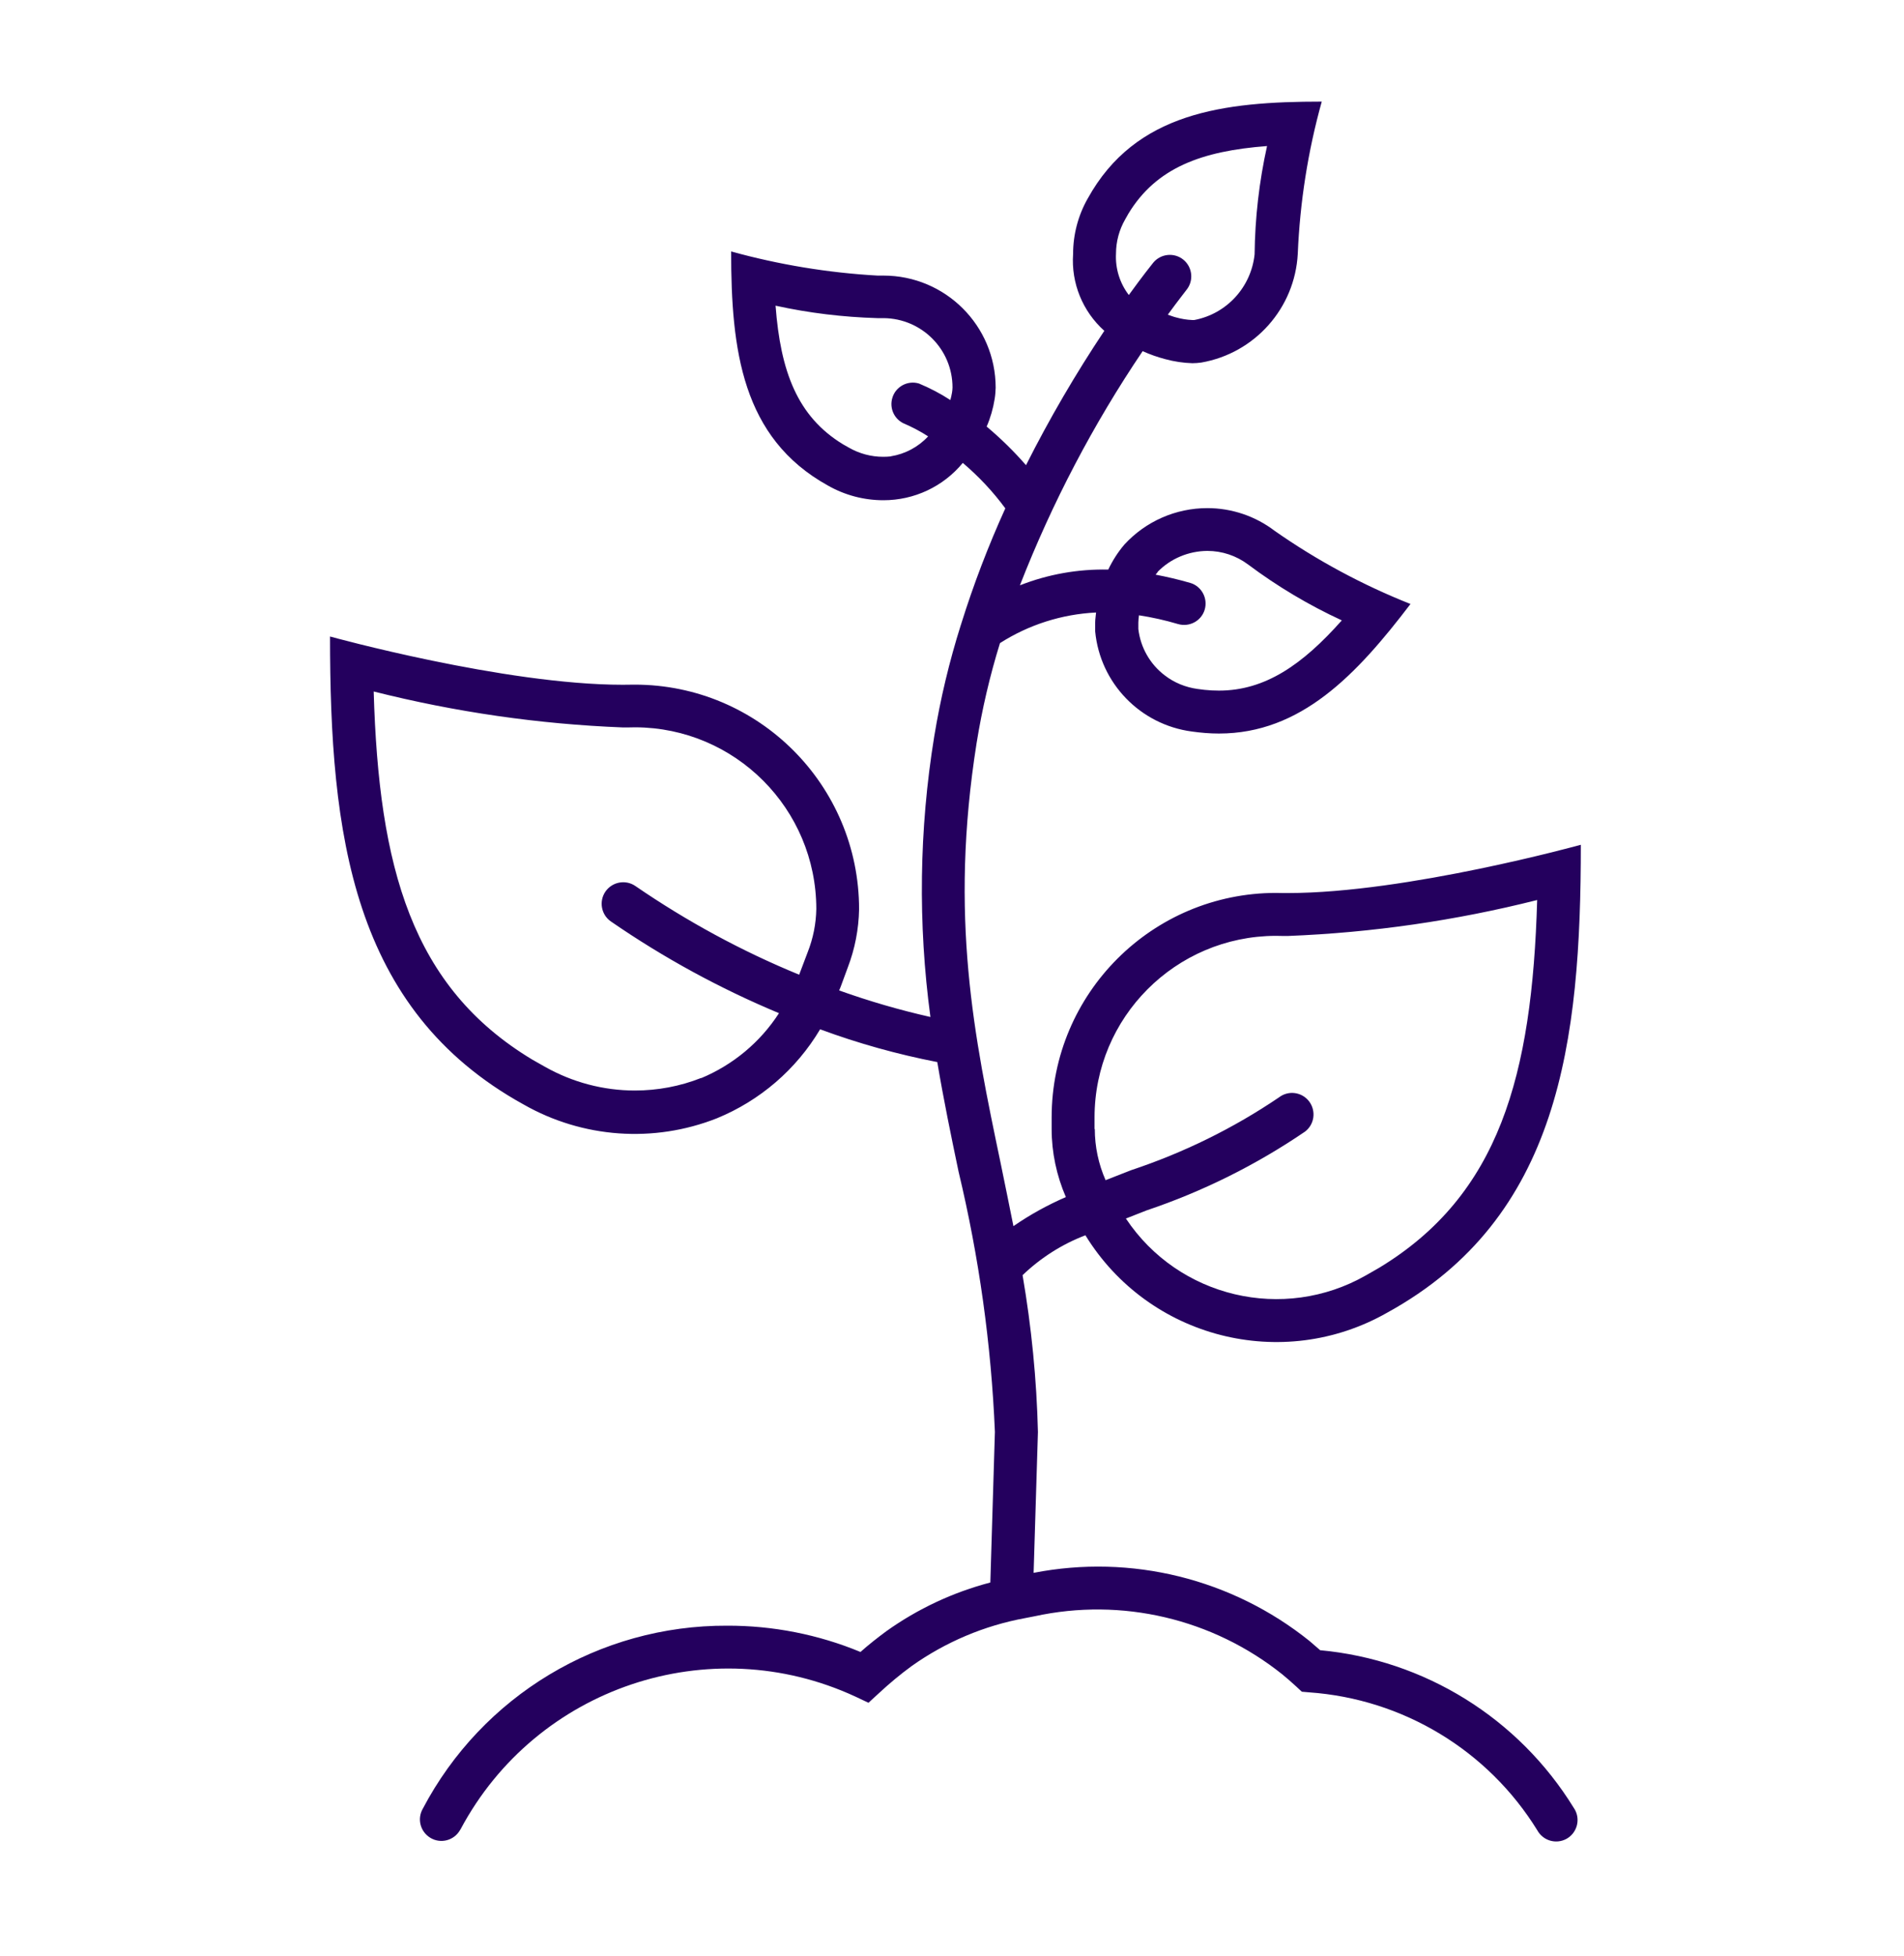 <?xml version="1.0" encoding="UTF-8"?>
<svg width="150px" height="154px" viewBox="0 0 150 154" version="1.1" xmlns="http://www.w3.org/2000/svg" xmlns:xlink="http://www.w3.org/1999/xlink">
    <title>leaf</title>
    <g id="Page-1" stroke="none" stroke-width="1" fill="none" fill-rule="evenodd">
        <g id="leaf">
            <g id="Group" transform="translate(26, 8)" fill="#24005E" fill-rule="nonzero">
                <path d="M77.98,121.92 C77.71,121.68 77.44,121.45 77.17,121.22 C71.07,116.32 63.12,114.35 55.43,115.85 L55.77,104.76 C55.67,100.62 55.26,96.49 54.56,92.41 C55.99,91.04 57.67,89.97 59.51,89.27 C64.5,97.38 75.02,100.07 83.29,95.36 L83.29,95.36 C96.86,87.9 98.54,74.05 98.54,58.52 C98.54,58.52 84.8,62.32 75.48,62.32 C75.16,62.32 74.85,62.32 74.54,62.31 C64.77,62.31 56.85,70.23 56.85,79.99 L56.85,80.91 C56.85,82.75 57.24,84.57 57.97,86.26 C56.52,86.89 55.14,87.65 53.84,88.55 C53.51,86.87 53.16,85.21 52.83,83.58 C50.75,73.63 48.77,64.22 50.94,50.5 C51.37,47.84 51.98,45.22 52.78,42.64 C55.05,41.19 57.66,40.36 60.35,40.23 C60.33,40.5 60.28,40.75 60.28,41.02 L60.28,41.72 C60.67,45.8 63.83,49.06 67.89,49.6 L67.89,49.6 C68.6,49.7 69.31,49.76 70.03,49.76 C76.49,49.76 80.87,45.14 85.12,39.56 C81.34,38.06 77.75,36.13 74.42,33.8 C72.9,32.64 71.03,32.01 69.12,32.01 C66.63,32.01 64.26,33.05 62.58,34.88 C62.07,35.48 61.65,36.14 61.31,36.85 C58.93,36.8 56.56,37.22 54.35,38.09 C56.88,31.61 60.12,25.42 64.02,19.65 C64.59,19.91 65.19,20.12 65.8,20.28 C66.5,20.47 67.22,20.58 67.94,20.6 C68.17,20.6 68.4,20.58 68.63,20.55 C72.85,19.82 76.01,16.27 76.24,11.99 C76.41,7.93 77.04,3.91 78.13,0 C70.37,0 63.45,0.85 59.7,7.62 L59.7,7.62 C58.94,8.95 58.54,10.46 58.54,12 C58.38,14.29 59.29,16.52 61,18.05 C58.73,21.45 56.67,24.98 54.83,28.63 C53.88,27.54 52.84,26.52 51.73,25.59 C52.03,24.9 52.24,24.17 52.36,23.42 C52.41,23.12 52.43,22.83 52.44,22.53 C52.44,17.65 48.48,13.7 43.6,13.7 L43.13,13.7 C39.23,13.48 35.36,12.84 31.6,11.8 C31.6,19.56 32.45,26.48 39.22,30.23 L39.22,30.23 C40.55,30.99 42.06,31.39 43.6,31.39 C46.02,31.39 48.31,30.32 49.85,28.45 C51.1,29.51 52.23,30.71 53.2,32.03 C51.86,34.98 50.7,38.01 49.73,41.11 C49.73,41.14 49.71,41.17 49.7,41.2 C48.79,44.08 48.09,47.01 47.6,49.99 C46.41,57.3 46.31,64.74 47.3,72.08 C44.86,71.53 42.46,70.83 40.11,69.99 C40.15,69.89 40.19,69.8 40.23,69.7 L40.79,68.18 C41.35,66.72 41.65,65.17 41.68,63.6 C41.68,53.83 33.77,45.91 24,45.91 L24,45.91 C23.69,45.91 23.38,45.92 23.06,45.92 C13.74,45.92 0,42.12 0,42.12 C0,57.65 1.69,71.49 15.25,78.97 L15.25,78.97 C19.9,81.62 25.5,82.02 30.47,80.06 C33.87,78.67 36.73,76.21 38.61,73.05 C41.61,74.16 44.7,75.02 47.84,75.63 C48.34,78.6 48.93,81.45 49.52,84.27 C51.13,90.99 52.09,97.85 52.38,104.75 L52.02,116.61 C49.08,117.38 46.3,118.68 43.82,120.45 C43.13,120.96 42.44,121.5 41.79,122.08 C38.46,120.7 34.88,120 31.28,120.01 C21.23,119.97 11.99,125.52 7.31,134.42 C6.84,135.23 7.12,136.26 7.93,136.73 C8.74,137.2 9.77,136.92 10.24,136.11 C10.26,136.08 10.27,136.06 10.29,136.03 C16.25,124.86 29.89,120.28 41.38,125.59 L42.42,126.08 L43.27,125.3 C44.08,124.55 44.93,123.84 45.82,123.19 C48.5,121.29 51.55,120 54.78,119.41 L55.5,119.27 C62.37,117.77 69.54,119.46 75.03,123.85 C75.41,124.16 75.77,124.48 76.13,124.81 L76.56,125.21 L77.14,125.26 C84.53,125.78 91.22,129.82 95.11,136.12 C95.56,136.94 96.58,137.24 97.4,136.8 C98.22,136.35 98.52,135.33 98.08,134.51 C98.05,134.46 98.02,134.41 97.98,134.35 C93.64,127.3 86.24,122.7 77.99,121.94 L77.98,121.92 Z M60.23,80.91 L60.23,79.99 C60.23,72.11 66.61,65.72 74.49,65.69 C74.81,65.7 75.14,65.7 75.48,65.7 C82.1,65.44 88.68,64.49 95.1,62.87 C94.7,76.71 92.12,86.1 82.65,91.83 L81.62,92.42 C75.12,96.13 66.85,94.18 62.7,87.95 C63.24,87.74 63.78,87.53 64.33,87.31 C68.76,85.82 72.96,83.73 76.82,81.1 C77.56,80.53 77.7,79.47 77.13,78.72 C76.56,77.98 75.5,77.84 74.76,78.41 C71.16,80.85 67.24,82.77 63.12,84.14 C62.43,84.41 61.77,84.67 61.1,84.93 C60.54,83.66 60.25,82.28 60.25,80.9 L60.25,80.9 L60.23,80.91 Z M65.19,37.04 C66.22,35.98 67.64,35.39 69.12,35.38 C70.28,35.38 71.41,35.76 72.34,36.46 C74.64,38.18 77.11,39.65 79.71,40.85 C76.62,44.33 73.68,46.38 70.03,46.38 C69.65,46.38 69.27,46.36 68.89,46.32 L68.34,46.25 C67.4,46.12 66.51,45.76 65.76,45.18 C64.6,44.3 63.85,42.98 63.68,41.53 L63.68,41.02 C63.68,40.83 63.71,40.64 63.73,40.45 C64.77,40.61 65.8,40.84 66.81,41.14 C67.71,41.4 68.65,40.89 68.91,40 C69.17,39.11 68.66,38.16 67.77,37.9 C66.84,37.63 65.93,37.42 65.04,37.25 C65.09,37.18 65.15,37.11 65.21,37.04 L65.19,37.04 Z M44.17,27.94 C43.98,27.96 43.78,27.97 43.58,27.97 C42.63,27.97 41.7,27.72 40.88,27.25 L40.42,26.99 C36.8,24.79 35.49,21.22 35.1,16.07 C37.74,16.65 40.42,16.97 43.11,17.05 L43.62,17.05 C46.62,17.08 49.04,19.51 49.04,22.51 C49.04,22.65 49.02,22.78 49,22.92 C48.97,23.11 48.92,23.31 48.87,23.5 C48.09,22.99 47.26,22.56 46.4,22.2 C45.51,21.93 44.56,22.44 44.3,23.33 C44.06,24.12 44.43,24.97 45.17,25.33 C45.85,25.62 46.5,25.96 47.12,26.36 C46.34,27.2 45.31,27.75 44.18,27.93 L44.17,27.94 Z M29.24,76.88 C27.57,77.54 25.8,77.87 24.01,77.87 C21.53,77.87 19.09,77.22 16.93,76 L15.94,75.44 C6.43,69.72 3.84,60.32 3.44,46.45 C9.87,48.07 16.44,49.02 23.06,49.28 C23.4,49.28 23.72,49.28 24.05,49.27 C31.93,49.3 38.3,55.69 38.31,63.57 C38.29,64.74 38.06,65.89 37.63,66.98 L36.96,68.75 C32.42,66.89 28.1,64.54 24.06,61.77 C23.29,61.24 22.24,61.43 21.7,62.2 C21.17,62.97 21.36,64.03 22.13,64.56 C26.28,67.42 30.72,69.84 35.37,71.78 C33.89,74.07 31.75,75.85 29.23,76.9 L29.24,76.88 Z M61.92,11.98 C61.92,11.03 62.17,10.1 62.64,9.28 L62.9,8.82 C65.1,5.2 68.67,3.89 73.82,3.5 C73.2,6.3 72.87,9.16 72.84,12.02 C72.57,14.61 70.64,16.72 68.08,17.2 C68.03,17.2 67.98,17.2 67.93,17.2 C67.49,17.18 67.06,17.11 66.64,16.99 C66.43,16.94 66.22,16.85 66,16.78 C66.89,15.56 67.45,14.87 67.47,14.83 C68.06,14.11 67.95,13.04 67.23,12.45 C66.51,11.86 65.44,11.97 64.85,12.69 C64.73,12.84 64,13.75 62.93,15.23 C62.22,14.3 61.86,13.15 61.92,11.98 L61.92,11.98 Z" id="Shape"></path>
            </g>
            <rect id="Rectangle-Copy-6" x="0" y="0" width="150" height="154"></rect>
        </g>
    </g>
</svg>